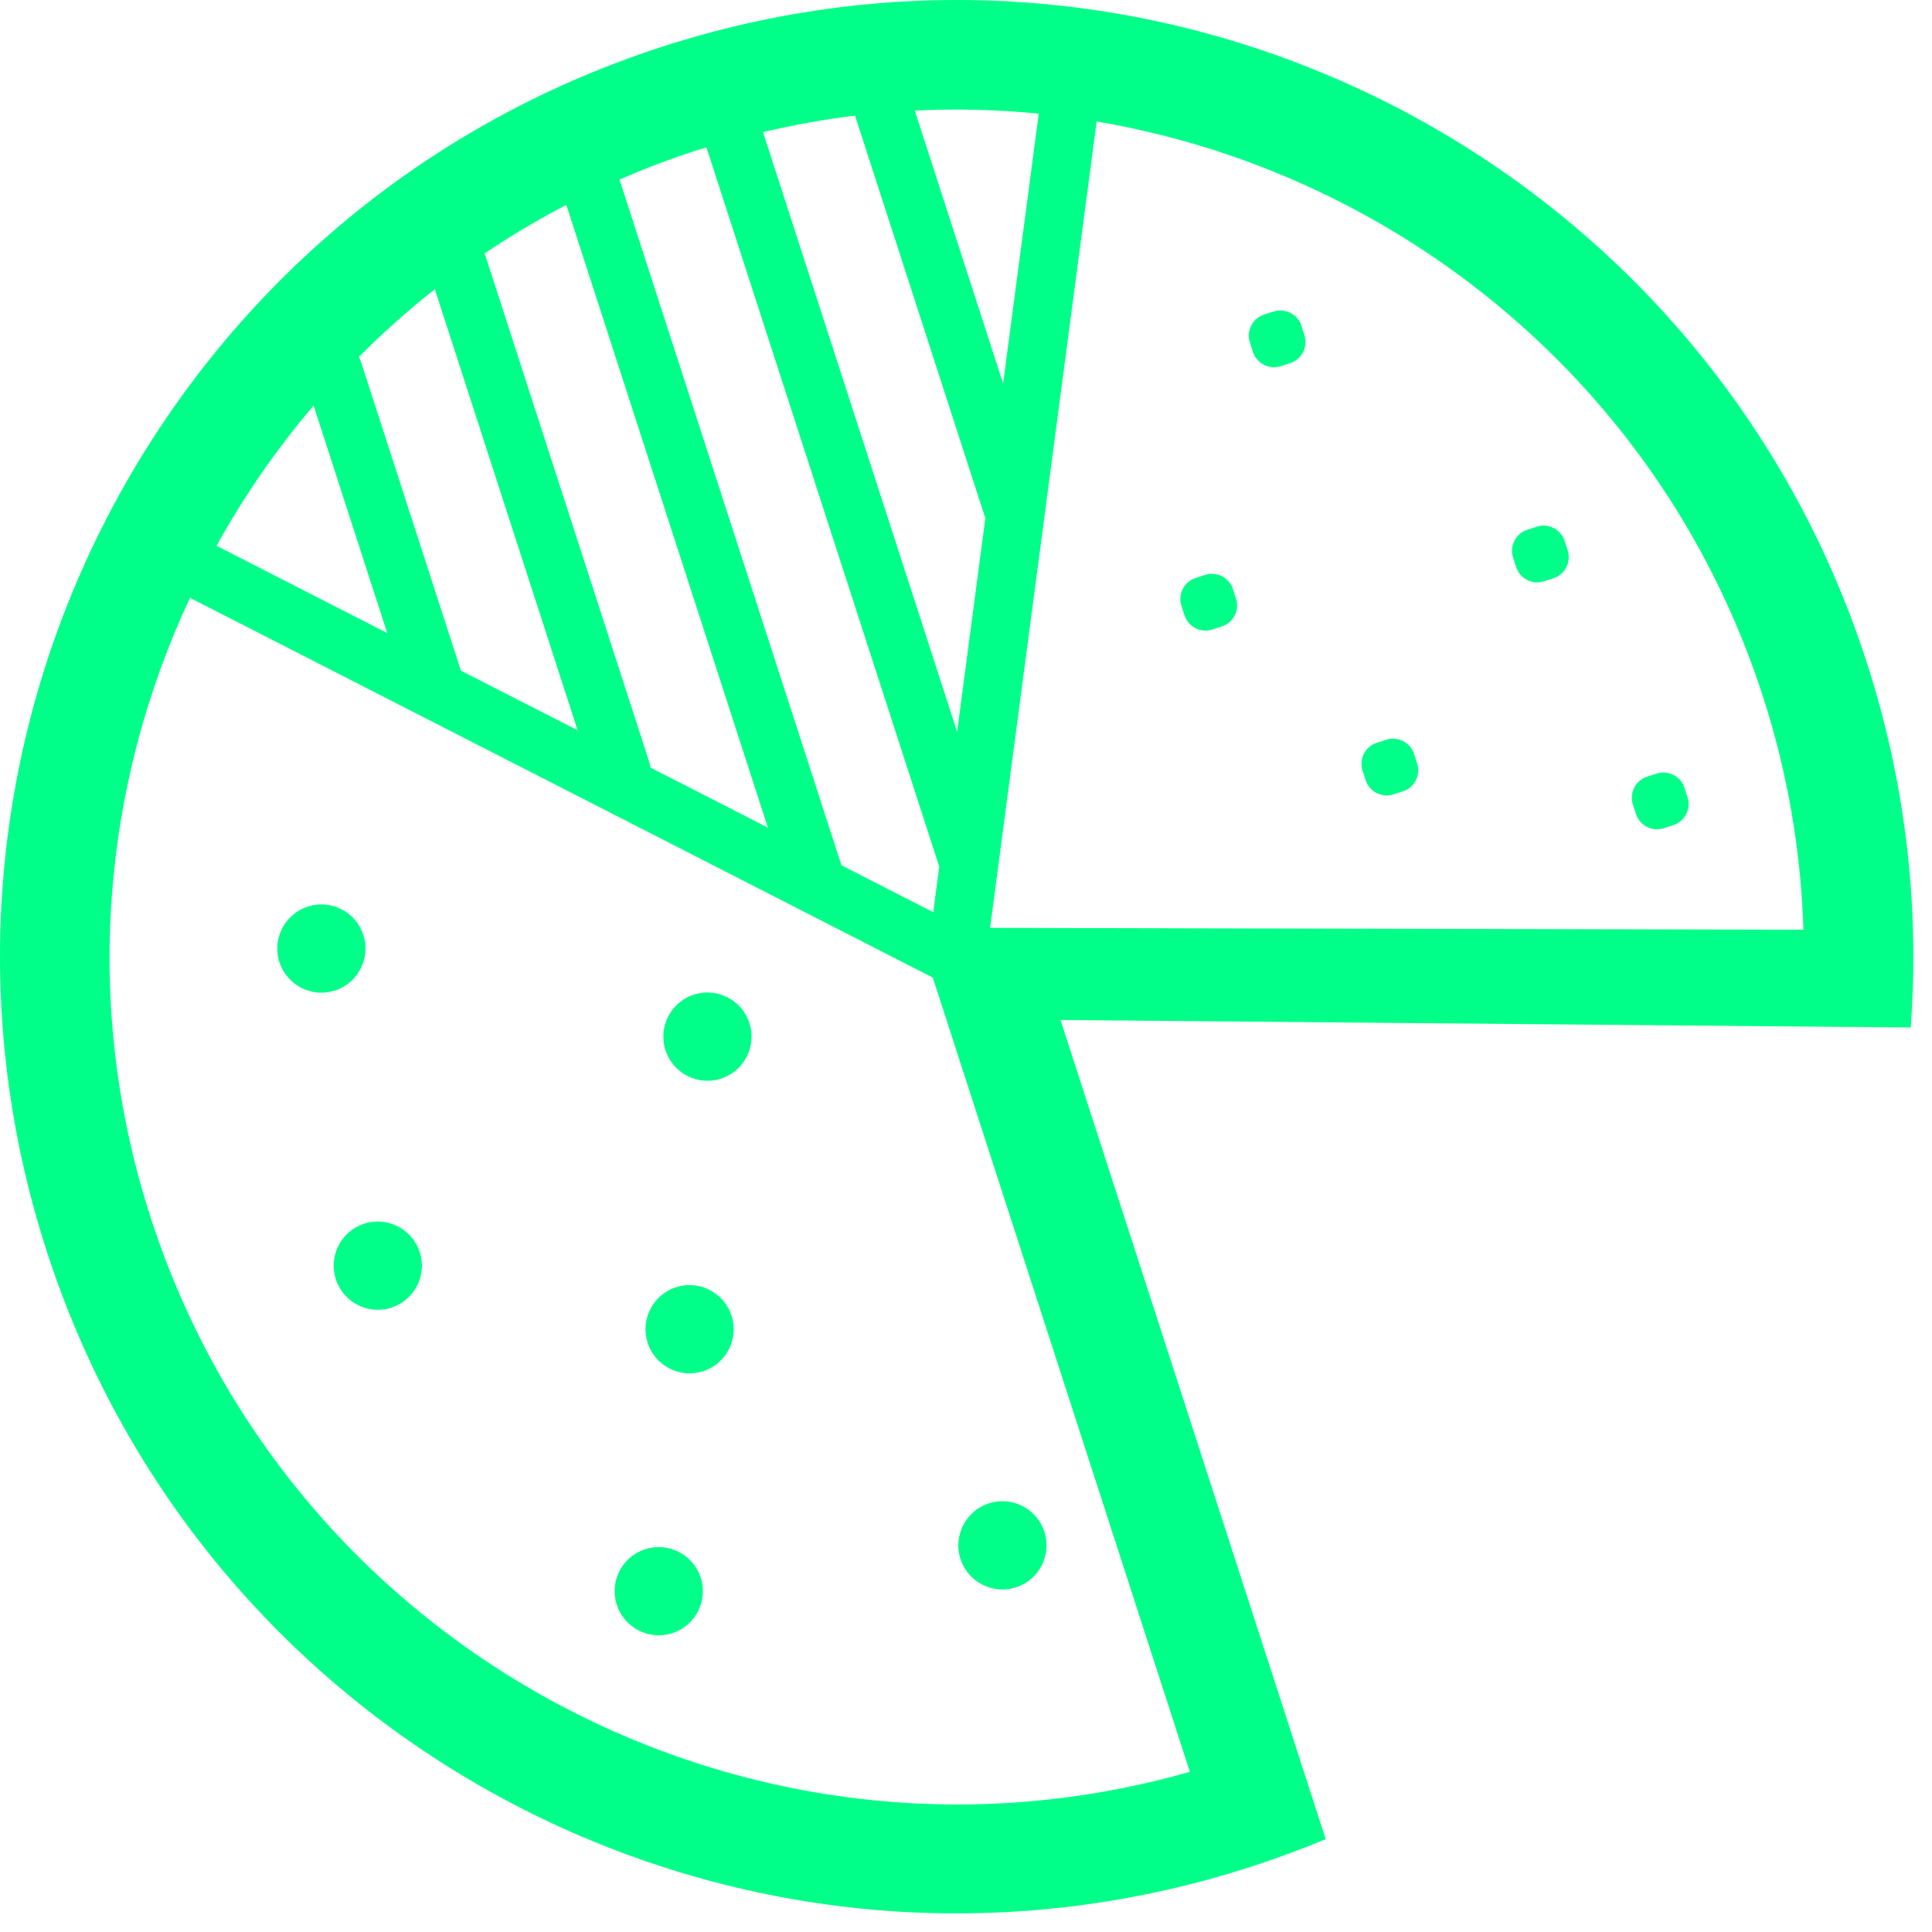 <svg width="101" height="101" viewBox="0 0 101 101" fill="none" xmlns="http://www.w3.org/2000/svg">
<path d="M34.617 2.443C60.889 -6.06 89.081 8.344 97.585 34.616C99.641 40.972 100.354 47.439 99.886 53.714L55.44 53.322L69.304 96.144C68.037 96.672 66.74 97.154 65.411 97.584C39.139 106.087 10.947 91.683 2.444 65.41C-6.06 39.138 8.345 10.947 34.617 2.443ZM9.932 31.252C5.336 41.066 4.289 52.569 7.882 63.671C15.249 86.43 39.389 99.156 62.203 92.624L48.764 51.104L9.932 31.252ZM51.694 78.592C52.904 78.2 54.208 78.867 54.599 80.077C54.991 81.287 54.325 82.591 53.115 82.983C51.906 83.374 50.603 82.707 50.211 81.497C49.82 80.288 50.485 78.984 51.694 78.592ZM33.727 80.988C34.937 80.597 36.24 81.263 36.632 82.473C37.024 83.684 36.358 84.988 35.148 85.379C33.939 85.77 32.636 85.104 32.244 83.894C31.852 82.684 32.517 81.38 33.727 80.988ZM35.34 67.293C36.55 66.901 37.852 67.568 38.244 68.778C38.636 69.989 37.971 71.292 36.761 71.684C35.551 72.075 34.249 71.408 33.857 70.198C33.465 68.989 34.13 67.684 35.34 67.293ZM51.759 48.507L94.28 48.602C94.15 44.546 93.469 40.443 92.158 36.393C86.901 20.15 73.096 9.022 57.33 6.351L51.759 48.507ZM19.039 63.97C20.249 63.579 21.552 64.245 21.944 65.456C22.335 66.666 21.67 67.97 20.46 68.361C19.251 68.753 17.947 68.086 17.555 66.876C17.164 65.666 17.829 64.362 19.039 63.97ZM86.602 40.441C87.21 40.244 87.862 40.577 88.058 41.184L88.219 41.68C88.415 42.287 88.082 42.939 87.475 43.136L86.98 43.296C86.373 43.492 85.721 43.159 85.524 42.552L85.364 42.057C85.167 41.449 85.501 40.797 86.108 40.6L86.602 40.441ZM36.273 51.997C37.482 51.605 38.786 52.272 39.178 53.482C39.569 54.692 38.904 55.997 37.694 56.389C36.484 56.78 35.182 56.113 34.79 54.902C34.398 53.693 35.063 52.388 36.273 51.997ZM72.468 38.672C73.076 38.475 73.728 38.809 73.925 39.417L74.085 39.911C74.281 40.519 73.948 41.172 73.341 41.368L72.847 41.528C72.239 41.724 71.588 41.39 71.391 40.783L71.231 40.288C71.034 39.681 71.367 39.029 71.974 38.832L72.468 38.672ZM36.374 7.874C35.007 8.317 33.678 8.825 32.385 9.385L43.983 45.219C43.984 45.223 43.984 45.228 43.985 45.232L48.787 47.688L49.103 45.304C49.102 45.3 49.099 45.297 49.098 45.294L36.933 7.708C36.747 7.766 36.56 7.814 36.374 7.874ZM16.091 47.393C17.302 47.001 18.604 47.668 18.996 48.878C19.387 50.088 18.722 51.392 17.512 51.784C16.303 52.175 15 51.509 14.608 50.298C14.216 49.089 14.881 47.785 16.091 47.393ZM80.339 27.534C80.947 27.337 81.598 27.671 81.795 28.278L81.955 28.772C82.151 29.38 81.818 30.032 81.211 30.228L80.717 30.388C80.109 30.585 79.457 30.252 79.261 29.644L79.101 29.15C78.904 28.543 79.238 27.89 79.845 27.694L80.339 27.534ZM29.606 10.711C28.124 11.48 26.701 12.328 25.336 13.246L33.931 39.804C33.966 39.91 33.987 40.017 33.997 40.123L40.143 43.265L29.606 10.711ZM50.036 38.261L51.515 27.067C51.502 27.034 51.483 27.004 51.472 26.97L44.7 6.045C43.096 6.239 41.49 6.529 39.887 6.906L50.036 38.261ZM63 30.055C63.608 29.859 64.26 30.192 64.456 30.799L64.616 31.294C64.813 31.901 64.479 32.553 63.872 32.75L63.378 32.91C62.771 33.106 62.12 32.773 61.923 32.165L61.763 31.671C61.566 31.064 61.899 30.412 62.506 30.215L63 30.055ZM22.733 15.119C21.33 16.218 20.012 17.406 18.765 18.654C18.793 18.714 18.825 18.773 18.846 18.838L24.096 35.061L30.197 38.179L22.733 15.119ZM66.579 16.286C67.186 16.09 67.837 16.423 68.034 17.031L68.194 17.526C68.39 18.133 68.057 18.785 67.451 18.982L66.957 19.142C66.35 19.338 65.698 19.005 65.501 18.398L65.34 17.902C65.144 17.295 65.477 16.643 66.084 16.446L66.579 16.286ZM16.395 21.201C14.456 23.473 12.761 25.932 11.319 28.531L20.244 33.095L16.395 21.201ZM52.44 20.049L54.304 5.941C52.166 5.729 50 5.674 47.822 5.781L52.44 20.049Z" fill="#00FF88"/>
</svg>
